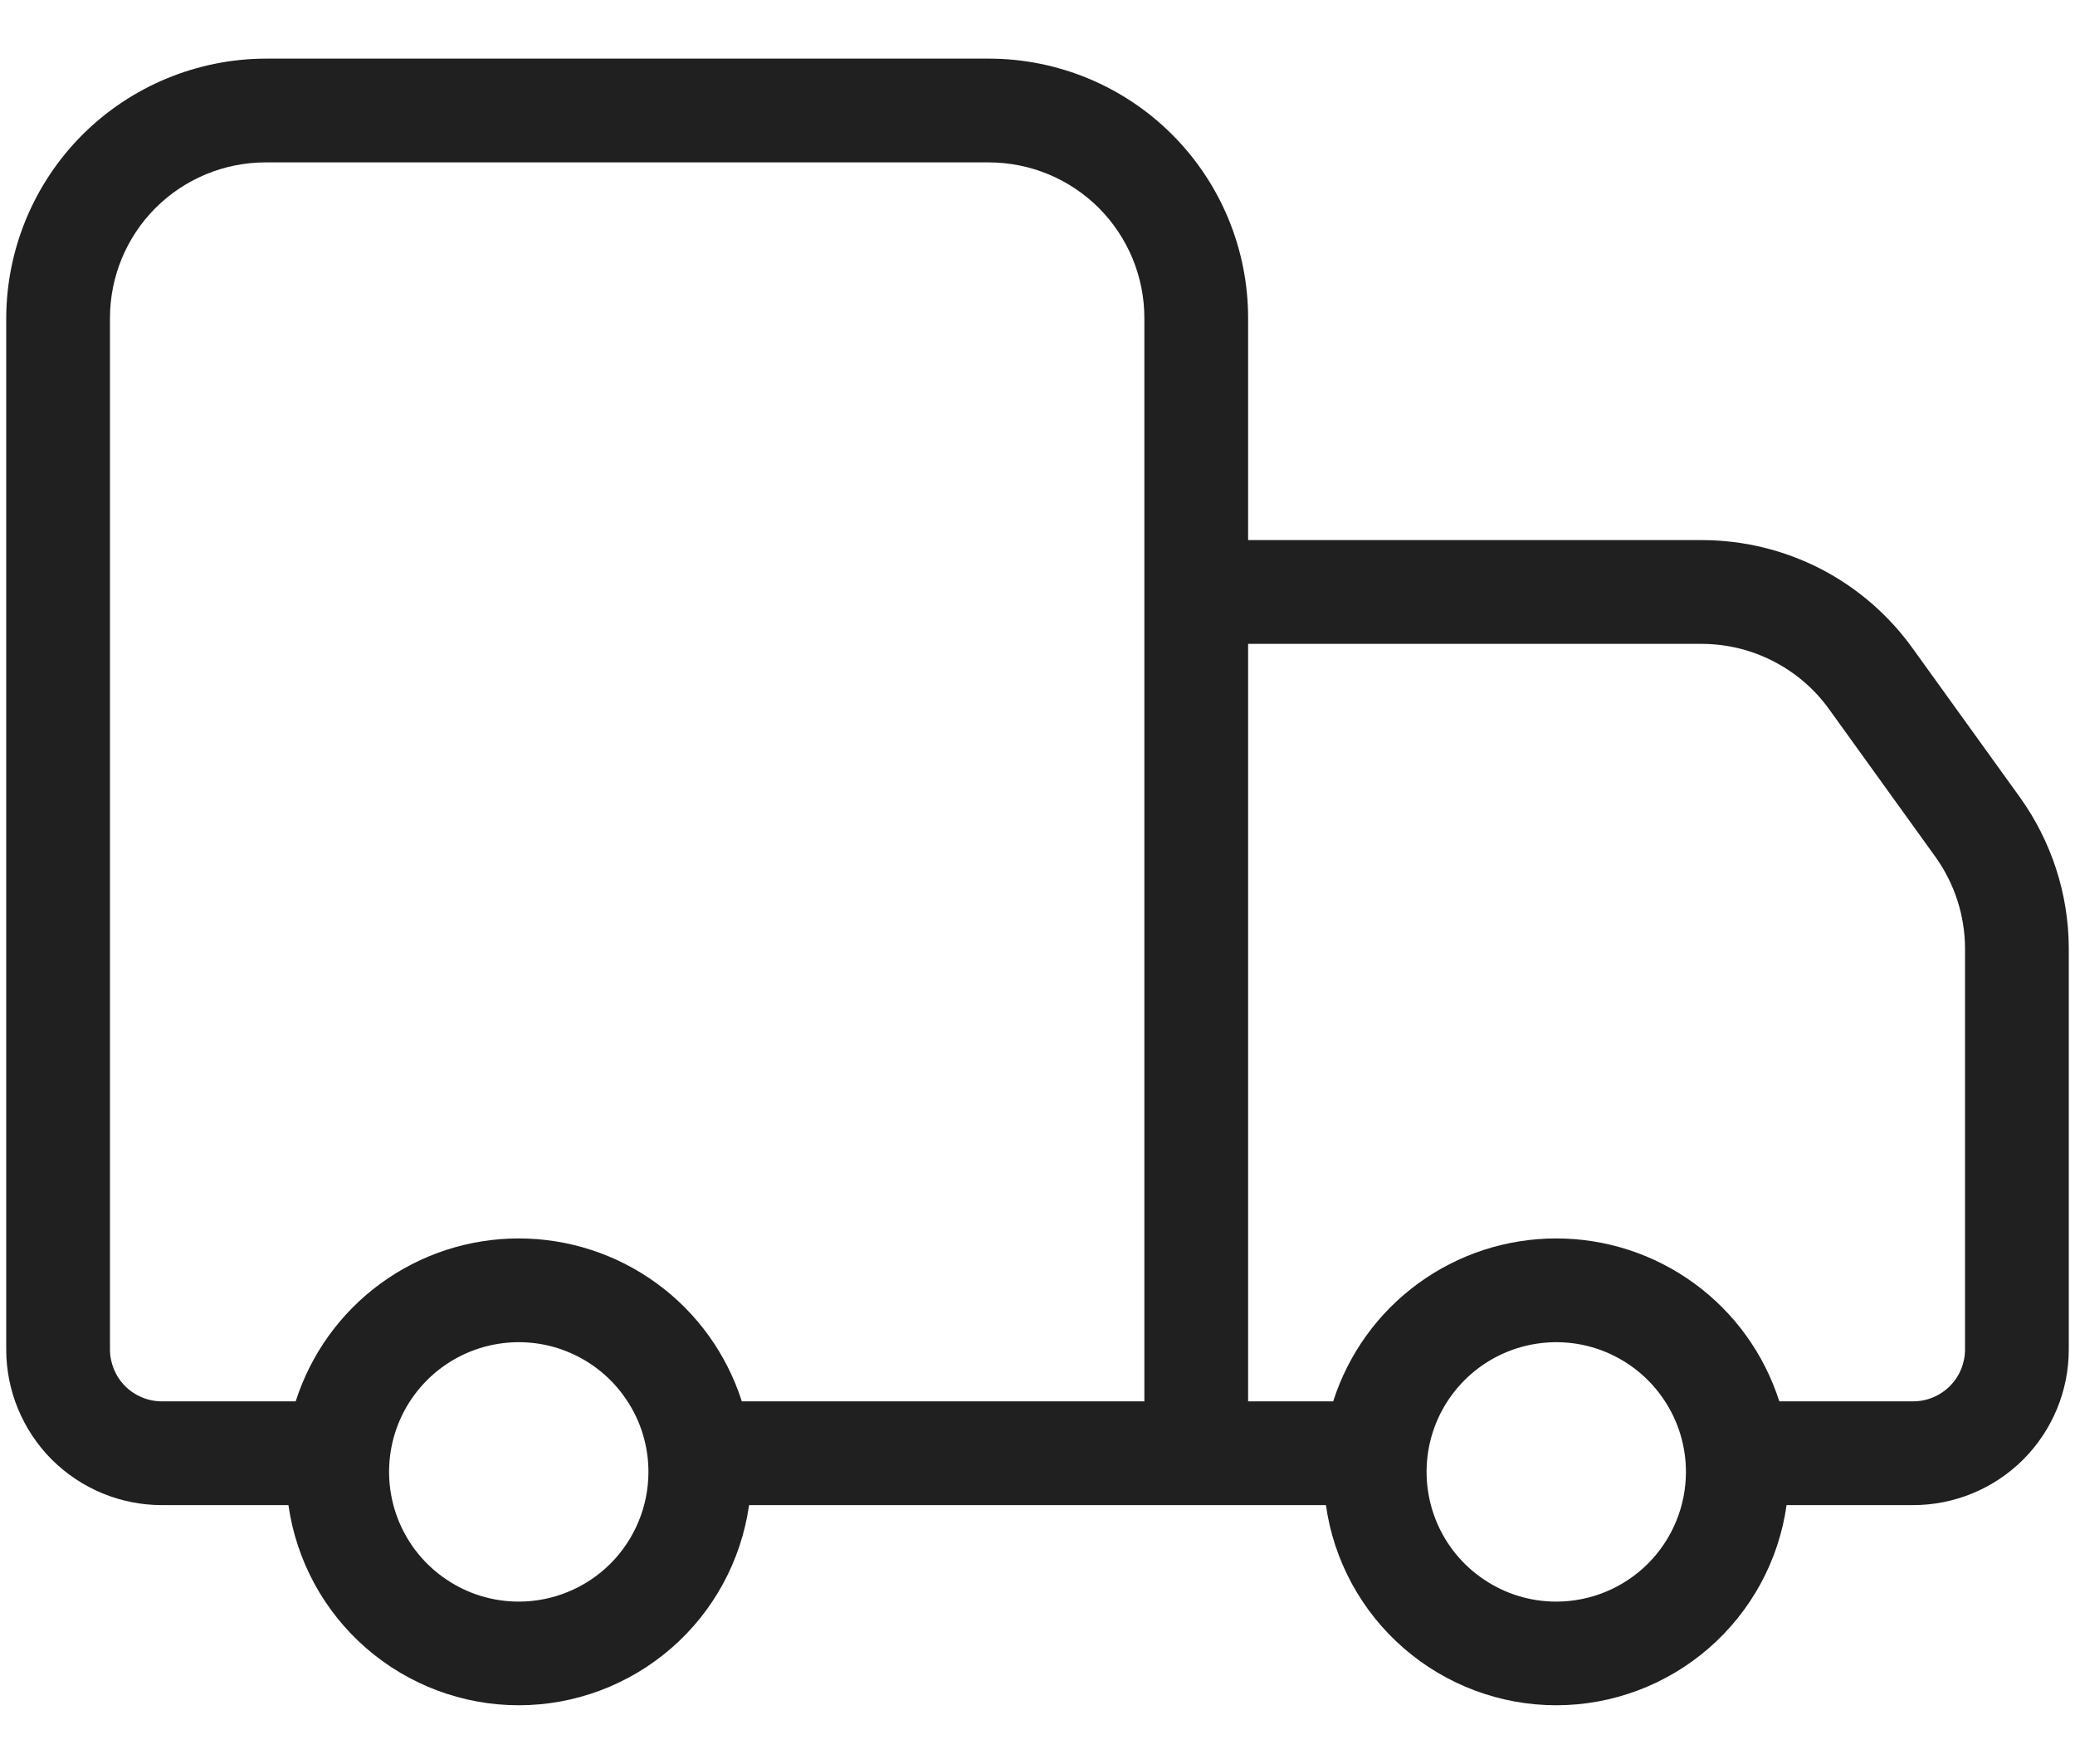 <svg width="20" height="17" viewBox="0 0 20 17" fill="none" xmlns="http://www.w3.org/2000/svg">
<path d="M19.47 7.685L18.44 6.255C18.209 5.931 17.905 5.667 17.552 5.484C17.199 5.302 16.808 5.206 16.41 5.205H12.03V3.065C12.03 2.402 11.767 1.766 11.298 1.297C10.829 0.828 10.193 0.565 9.53 0.565H2.56C1.898 0.567 1.263 0.831 0.794 1.299C0.326 1.768 0.062 2.402 0.06 3.065V13.005C0.06 13.403 0.218 13.784 0.499 14.066C0.781 14.347 1.162 14.505 1.56 14.505H2.78C2.856 15.04 3.122 15.53 3.53 15.884C3.938 16.238 4.46 16.434 5 16.434C5.54 16.434 6.062 16.238 6.47 15.884C6.878 15.53 7.144 15.04 7.22 14.505H12.78C12.855 15.04 13.122 15.53 13.53 15.884C13.938 16.238 14.46 16.434 15 16.434C15.54 16.434 16.062 16.238 16.47 15.884C16.878 15.53 17.145 15.04 17.22 14.505H18.44C18.838 14.505 19.219 14.347 19.501 14.066C19.782 13.784 19.94 13.403 19.94 13.005V9.135C19.938 8.615 19.773 8.108 19.47 7.685ZM5 15.435C4.753 15.435 4.511 15.362 4.306 15.224C4.1 15.087 3.94 14.892 3.845 14.663C3.751 14.435 3.726 14.184 3.774 13.941C3.822 13.699 3.941 13.476 4.116 13.301C4.291 13.126 4.514 13.007 4.756 12.959C4.999 12.911 5.25 12.935 5.478 13.03C5.707 13.125 5.902 13.285 6.039 13.491C6.177 13.696 6.25 13.938 6.25 14.185C6.25 14.517 6.118 14.834 5.884 15.069C5.649 15.303 5.332 15.435 5 15.435ZM11.03 13.505H7.15C7.004 13.049 6.718 12.651 6.331 12.369C5.945 12.087 5.479 11.935 5 11.935C4.521 11.935 4.055 12.087 3.669 12.369C3.282 12.651 2.996 13.049 2.85 13.505H1.56C1.427 13.505 1.3 13.452 1.206 13.358C1.113 13.265 1.06 13.137 1.06 13.005V3.065C1.06 2.667 1.218 2.286 1.499 2.004C1.781 1.723 2.162 1.565 2.56 1.565H9.53C9.928 1.565 10.309 1.723 10.591 2.004C10.872 2.286 11.03 2.667 11.03 3.065V13.505ZM15 15.435C14.753 15.435 14.511 15.362 14.306 15.224C14.1 15.087 13.94 14.892 13.845 14.663C13.751 14.435 13.726 14.184 13.774 13.941C13.822 13.699 13.941 13.476 14.116 13.301C14.291 13.126 14.514 13.007 14.756 12.959C14.999 12.911 15.25 12.935 15.478 13.03C15.707 13.125 15.902 13.285 16.039 13.491C16.177 13.696 16.25 13.938 16.25 14.185C16.25 14.517 16.118 14.834 15.884 15.069C15.649 15.303 15.332 15.435 15 15.435ZM18.94 13.005C18.94 13.137 18.887 13.265 18.794 13.358C18.7 13.452 18.573 13.505 18.44 13.505H17.15C17.004 13.049 16.718 12.651 16.331 12.369C15.945 12.087 15.479 11.935 15 11.935C14.521 11.935 14.055 12.087 13.669 12.369C13.282 12.651 12.996 13.049 12.85 13.505H12.03V6.205H16.41C16.649 6.207 16.883 6.264 17.095 6.374C17.307 6.483 17.491 6.641 17.63 6.835L18.66 8.265C18.84 8.52 18.938 8.823 18.94 9.135V13.005Z" fill="#202020"/>
</svg>
